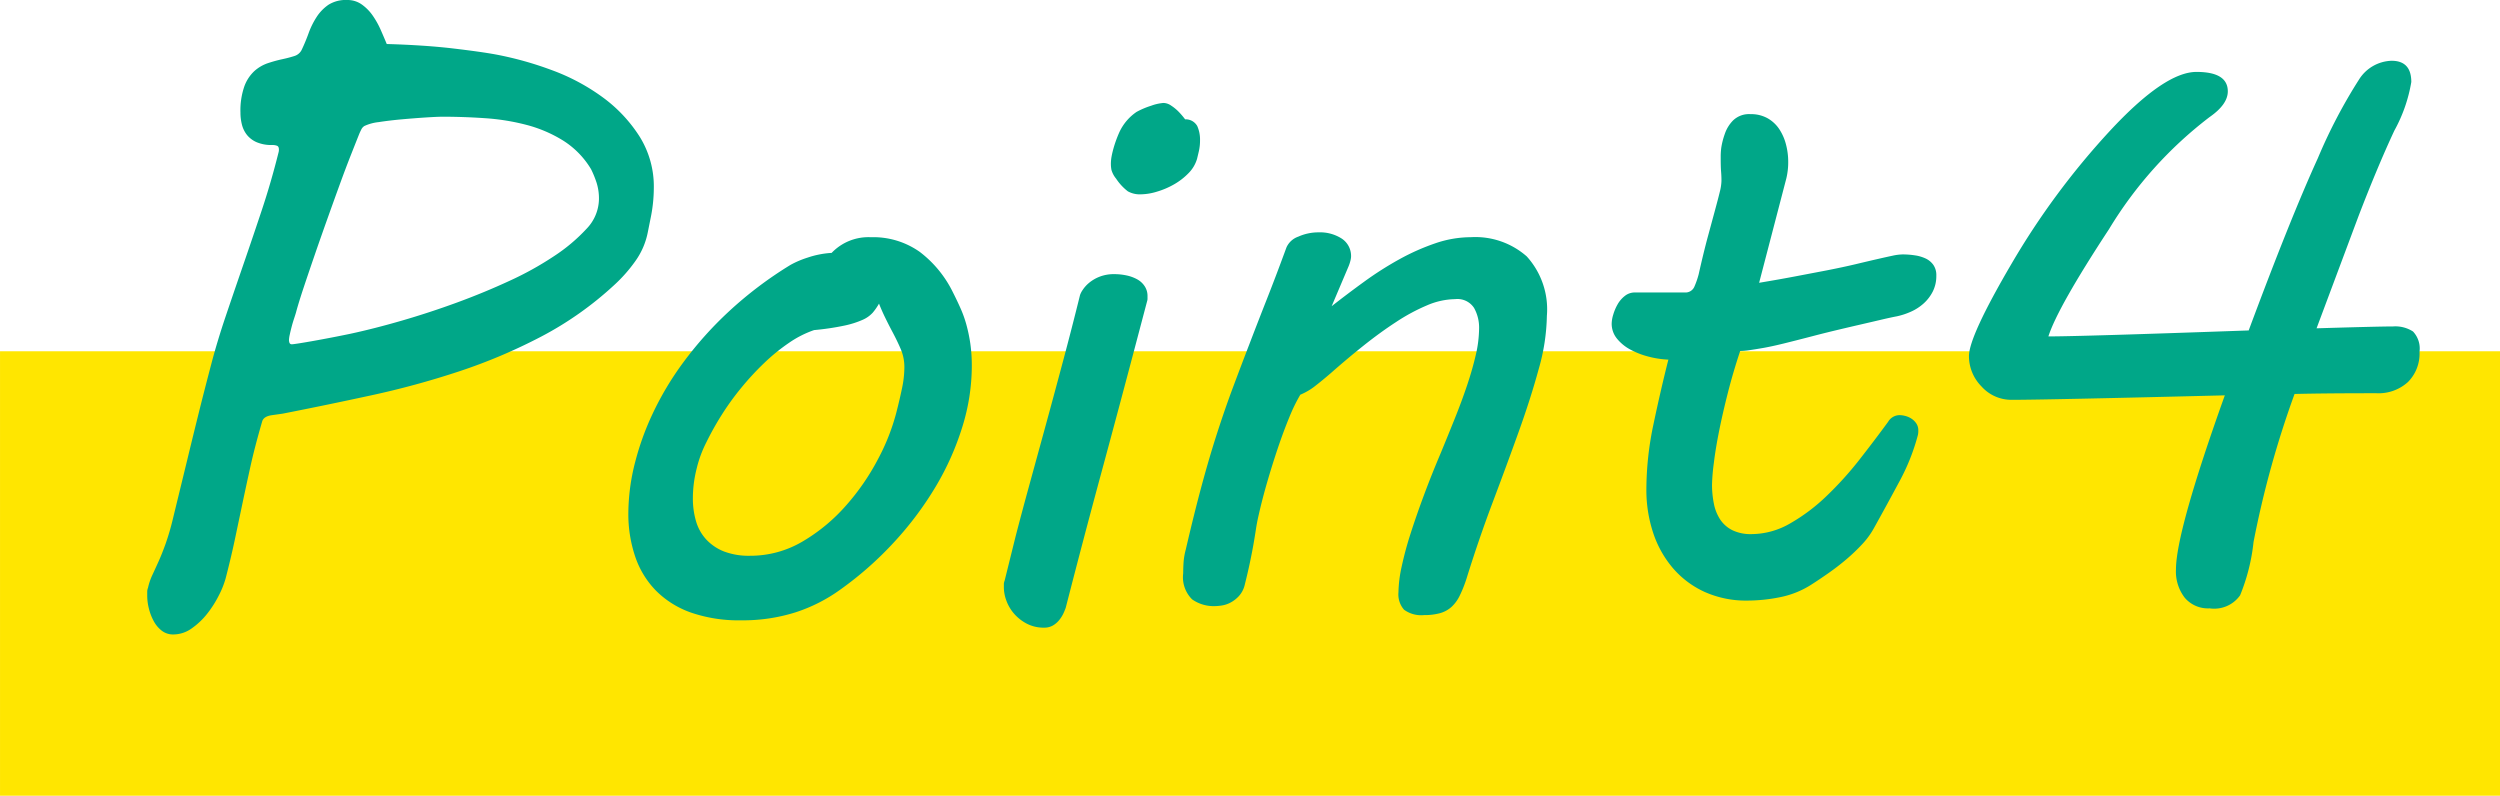 <svg xmlns="http://www.w3.org/2000/svg" width="180" height="57.292"><path fill="#ffe600" d="M.001 25.292h180v32h-180z"/><path d="M10.656 42.324a4.385 4.385 0 01.309-.913q.2-.43.443-.967t.51-1.276a17.936 17.936 0 00.537-1.84l1.047-4.3q.376-1.558.779-3.182t.94-3.666q.43-1.638 1.034-3.424t1.262-3.693q.658-1.907 1.329-3.921t1.208-4.163a.7.7 0 00.027-.215q0-.215-.134-.269a.954.954 0 00-.349-.054 2.7 2.7 0 01-1.115-.2 1.841 1.841 0 01-.7-.524 1.966 1.966 0 01-.363-.739 3.48 3.48 0 01-.107-.873 5.243 5.243 0 01.282-1.893 2.813 2.813 0 01.725-1.1 2.8 2.8 0 01.967-.564 9.742 9.742 0 011.021-.282q.5-.107.873-.228a.866.866 0 00.537-.443q.269-.564.5-1.2a5.679 5.679 0 01.577-1.168 3.121 3.121 0 01.859-.886A2.335 2.335 0 0125 0a1.771 1.771 0 011.047.322 3.23 3.23 0 01.792.806 6.122 6.122 0 01.577 1.034q.242.551.43 1.007 2.766.081 4.794.322t3.048.43a24.6 24.6 0 014.042 1.128 14.823 14.823 0 013.652 1.947 10.453 10.453 0 012.659 2.82 6.778 6.778 0 011.034 3.719 10.875 10.875 0 01-.242 2.229l-.188.94a5.307 5.307 0 01-.9 2.095 10.669 10.669 0 01-1.545 1.745 24.409 24.409 0 01-5.237 3.693 39.468 39.468 0 01-5.935 2.511 61.827 61.827 0 01-6.311 1.719q-3.223.7-6.365 1.316l-.752.107q-.618.081-.725.457-.537 1.853-.846 3.25t-.577 2.672l-.537 2.551q-.269 1.276-.671 2.833a6.487 6.487 0 01-.483 1.208 7.764 7.764 0 01-.835 1.316 5.214 5.214 0 01-1.115 1.061 2.277 2.277 0 01-1.329.443 1.325 1.325 0 01-.833-.269 2.161 2.161 0 01-.577-.685 3.757 3.757 0 01-.349-.9 3.771 3.771 0 01-.123-.912v-.309a.752.752 0 01.056-.282zm10.662-19.846q-.054.188-.148.47t-.175.591q-.081.309-.134.564a2.044 2.044 0 00-.054.363.579.579 0 00.04.228.169.169 0 00.175.094q.081 0 .51-.067t1.034-.175q.6-.107 1.3-.242t1.343-.269q1.746-.376 3.733-.953t3.961-1.3q1.974-.725 3.773-1.558a23.077 23.077 0 003.2-1.772 12.518 12.518 0 002.363-1.987 3.142 3.142 0 00.886-2.122 3.773 3.773 0 00-.175-1.2 7.281 7.281 0 00-.389-.953 6.191 6.191 0 00-2.014-2.068 9.582 9.582 0 00-2.632-1.128 15.944 15.944 0 00-2.981-.483q-1.558-.107-3.062-.107-.4 0-1.222.054t-1.719.134q-.9.081-1.665.2a3.248 3.248 0 00-1.034.282.628.628 0 00-.228.269q-.094.188-.148.322-.215.537-.591 1.49t-.806 2.135q-.43 1.182-.9 2.5t-.9 2.565q-.43 1.249-.792 2.336t-.55 1.787zm24.406 10.823a19.566 19.566 0 011.249-3.478 21.858 21.858 0 012.216-3.719 26.276 26.276 0 013.29-3.679 27.891 27.891 0 014.445-3.357 6.747 6.747 0 011.235-.524 6.573 6.573 0 011.719-.336 3.662 3.662 0 012.82-1.128 5.781 5.781 0 013.531 1.061 8.134 8.134 0 012.371 2.886q.3.591.551 1.155a8.2 8.2 0 01.43 1.2 11.307 11.307 0 01.282 1.356 11.258 11.258 0 01.107 1.638 14.778 14.778 0 01-.671 4.324 19.831 19.831 0 01-1.907 4.3 23.988 23.988 0 01-2.992 4.007 24.791 24.791 0 01-3.907 3.451 11.647 11.647 0 01-3.208 1.628 12.573 12.573 0 01-3.934.577 10.517 10.517 0 01-3.586-.553 6.689 6.689 0 01-2.524-1.571 6.456 6.456 0 01-1.5-2.444 9.568 9.568 0 01-.5-3.169 14.987 14.987 0 01.482-3.626zm4.458.349a8.924 8.924 0 00-.228 1.168 8.768 8.768 0 00-.067 1.061 5.754 5.754 0 00.228 1.652 3.286 3.286 0 00.739 1.316 3.489 3.489 0 001.276.859 5 5 0 001.866.309 7.37 7.37 0 003.8-1.034 12.744 12.744 0 003.128-2.595 16.7 16.7 0 002.3-3.344 15.325 15.325 0 001.3-3.29q.242-.94.416-1.772a7.5 7.5 0 00.175-1.531 3.314 3.314 0 00-.255-1.3q-.255-.6-.658-1.356-.242-.457-.483-.953t-.43-.98a4.242 4.242 0 01-.457.658 2.152 2.152 0 01-.725.51 6.557 6.557 0 01-1.316.416 18.678 18.678 0 01-2.175.322 7.418 7.418 0 00-1.8.913 13.787 13.787 0 00-1.786 1.45 20.006 20.006 0 00-1.665 1.8 19.212 19.212 0 00-1.423 1.974 21.1 21.1 0 00-1.1 1.974 8.57 8.57 0 00-.661 1.772zm22.929 5.022q.4-1.558.967-3.625t1.2-4.377q.631-2.31 1.276-4.727t1.208-4.7a1.545 1.545 0 01.188-.363 2.345 2.345 0 01.457-.51 2.735 2.735 0 01.752-.443 2.81 2.81 0 011.074-.188 4.136 4.136 0 01.886.094 2.768 2.768 0 01.765.282 1.51 1.51 0 01.537.5 1.273 1.273 0 01.2.712v.175a.549.549 0 01-.027.175l-.752 2.847q-1.262 4.78-2.565 9.587t-2.541 9.636q-.054.161-.161.4a2.34 2.34 0 01-.3.483 1.644 1.644 0 01-.457.4 1.23 1.23 0 01-.645.161 2.619 2.619 0 01-1.235-.282 3.135 3.135 0 01-.908-.705 2.989 2.989 0 01-.564-.94 2.8 2.8 0 01-.188-.967v-.242a.66.66 0 01.054-.242zm7.009-27.8a8.559 8.559 0 01.48-1.366 3.587 3.587 0 011.235-1.45 5.846 5.846 0 011.047-.443 3.33 3.33 0 01.886-.2.993.993 0 01.551.188 3.245 3.245 0 01.5.4 5.5 5.5 0 01.51.591.954.954 0 01.873.483 2.386 2.386 0 01.2 1.021 3.47 3.47 0 01-.081.779q-.081.349-.134.564a2.439 2.439 0 01-.618 1.034 4.659 4.659 0 01-1.047.806 5.755 5.755 0 01-1.235.524 4.105 4.105 0 01-1.128.188 1.769 1.769 0 01-.953-.215 3.751 3.751 0 01-.846-.913 1.737 1.737 0 01-.336-.631 2.3 2.3 0 01-.04-.389 3.038 3.038 0 01.04-.524q.042-.233.096-.443zm24.648 10.666a5.3 5.3 0 00-2.014.443 13.665 13.665 0 00-2.229 1.2q-1.155.752-2.35 1.705t-2.35 1.974q-.591.51-1.128.927a4.483 4.483 0 01-1.074.631 12.042 12.042 0 00-.792 1.625q-.416 1.007-.819 2.2t-.766 2.443q-.362 1.246-.604 2.32-.134.564-.215 1.1t-.188 1.143q-.107.6-.255 1.3t-.363 1.56a1.835 1.835 0 01-.43.819 2.263 2.263 0 01-.618.47 1.989 1.989 0 01-.618.2 3.628 3.628 0 01-.455.042 2.7 2.7 0 01-1.665-.484 2.24 2.24 0 01-.645-1.88q0-.376.027-.792a4.922 4.922 0 01.161-.927q.591-2.551 1.142-4.592t1.115-3.787q.564-1.746 1.141-3.29t1.182-3.115q.6-1.571 1.262-3.25t1.41-3.719a1.449 1.449 0 01.846-.765 3.519 3.519 0 011.464-.309 2.879 2.879 0 011.678.457 1.5 1.5 0 01.658 1.316 1.481 1.481 0 01-.054.3 2.81 2.81 0 01-.161.457l-1.182 2.788q1.128-.886 2.35-1.772a24.184 24.184 0 012.511-1.6 16.077 16.077 0 012.592-1.155 7.931 7.931 0 012.565-.443 5.6 5.6 0 014.028 1.383 5.671 5.671 0 011.45 4.283 14.605 14.605 0 01-.577 3.787q-.577 2.122-1.45 4.552t-1.88 5.1q-1.008 2.676-1.868 5.443a9.06 9.06 0 01-.5 1.26 2.671 2.671 0 01-.6.819 2.081 2.081 0 01-.819.443 4.2 4.2 0 01-1.142.138 2.085 2.085 0 01-1.45-.389 1.675 1.675 0 01-.4-1.249 9.213 9.213 0 01.228-1.84 24.352 24.352 0 01.645-2.39q.416-1.3.967-2.78t1.2-3.008q.51-1.235 1.007-2.471t.886-2.39q.389-1.155.631-2.2a8.643 8.643 0 00.242-1.934 2.886 2.886 0 00-.363-1.464 1.427 1.427 0 00-1.364-.633zm13.771 13.7a22.8 22.8 0 01.51-4.686q.51-2.43 1.074-4.659a6.688 6.688 0 01-1.423-.215 5.75 5.75 0 01-1.316-.51 3.148 3.148 0 01-.967-.792 1.691 1.691 0 01-.376-1.088 2.349 2.349 0 01.107-.618 3.5 3.5 0 01.309-.739 2.049 2.049 0 01.524-.618 1.138 1.138 0 01.725-.255h3.6a.693.693 0 00.7-.443 5.9 5.9 0 00.3-.873q.349-1.558.658-2.7l.524-1.934q.215-.792.336-1.289a3.55 3.55 0 00.121-.792q0-.349-.027-.671t-.027-.886v-.269a5.149 5.149 0 01.04-.564 5.374 5.374 0 01.255-.994 2.524 2.524 0 01.591-.967 1.651 1.651 0 011.262-.457 2.427 2.427 0 011.235.3 2.479 2.479 0 01.833.779 3.611 3.611 0 01.483 1.1 4.877 4.877 0 01.161 1.235 4.992 4.992 0 01-.134 1.208l-1.96 7.52q1.45-.242 2.578-.457l2.256-.43q1.235-.242 2.135-.457t1.544-.363q.645-.148 1.088-.242a3.683 3.683 0 01.739-.094 5.821 5.821 0 01.873.067 2.744 2.744 0 01.779.228 1.44 1.44 0 01.551.457 1.294 1.294 0 01.215.779 2.464 2.464 0 01-.255 1.141 2.969 2.969 0 01-.658.859 3.478 3.478 0 01-.913.591 5.04 5.04 0 01-1.021.336q-.43.081-1.115.242t-1.5.349q-.819.188-1.705.4t-1.719.43q-1.235.322-2.108.537t-1.49.322q-.618.107-1.007.161a4.828 4.828 0 01-.631.054q-.51 1.531-.886 3.008t-.631 2.753q-.255 1.276-.376 2.283a14.067 14.067 0 00-.134 1.571 6.9 6.9 0 00.134 1.382 3.182 3.182 0 00.457 1.141 2.269 2.269 0 00.873.765 3.019 3.019 0 001.383.282 5.589 5.589 0 002.793-.779 13.313 13.313 0 002.618-1.974 24.652 24.652 0 002.363-2.617q1.113-1.424 2.055-2.713a.967.967 0 01.833-.483 1.745 1.745 0 01.389.054 1.468 1.468 0 01.443.188 1.224 1.224 0 01.363.349.878.878 0 01.148.51 1.432 1.432 0 01-.027.322 15.037 15.037 0 01-1.329 3.344q-.9 1.678-1.84 3.37a5.76 5.76 0 01-.847 1.159 13.23 13.23 0 01-1.141 1.088q-.618.524-1.289.994t-1.262.846a6.538 6.538 0 01-2.229.886 11.907 11.907 0 01-2.336.242 7.273 7.273 0 01-3.1-.631 6.628 6.628 0 01-2.285-1.725 7.548 7.548 0 01-1.41-2.538 9.791 9.791 0 01-.484-3.114zm48.254-11.6q4.458-.134 5.505-.134a2.341 2.341 0 011.437.363 1.786 1.786 0 01.47 1.464 2.887 2.887 0 01-.833 2.175 3.144 3.144 0 01-2.283.806q-3.787 0-5.881.054a70.294 70.294 0 00-2.953 10.655 14.01 14.01 0 01-.967 3.84 2.283 2.283 0 01-2.2.94 2.185 2.185 0 01-1.788-.766 3.086 3.086 0 01-.631-2.028q0-2.712 3.518-12.542-12.917.322-15.334.322a2.878 2.878 0 01-2.189-.967 3.113 3.113 0 01-.9-2.175q0-1.423 3.062-6.647a54.688 54.688 0 017.036-9.52q3.975-4.3 6.284-4.3 2.256 0 2.256 1.4 0 .94-1.316 1.853a29.042 29.042 0 00-7.238 8.07q-3.693 5.626-4.364 7.721 2.31 0 14.421-.43 3.008-8.083 4.982-12.407a37.5 37.5 0 012.968-5.667 2.87 2.87 0 012.336-1.343q1.423 0 1.423 1.531a11 11 0 01-1.222 3.5q-1.222 2.618-2.592 6.19z" fill="#00a788"/></svg>